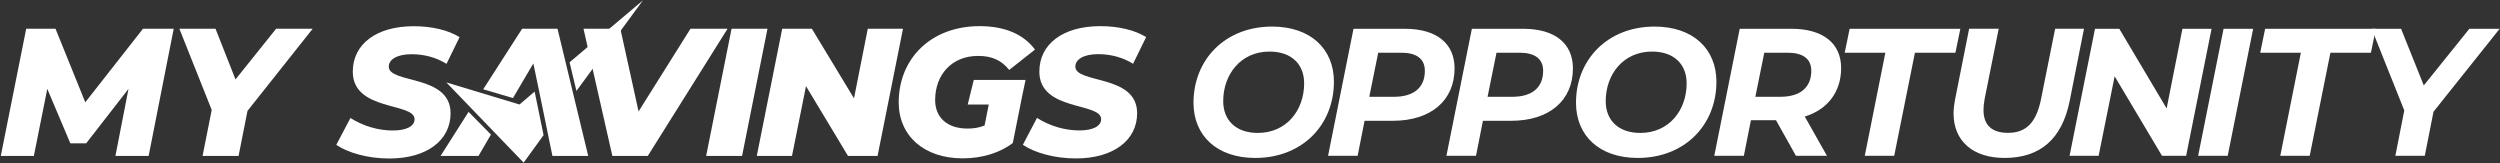 <?xml version="1.0" encoding="UTF-8"?>
<!-- Generator: Adobe Illustrator 28.2.0, SVG Export Plug-In . SVG Version: 6.00 Build 0)  -->
<svg xmlns="http://www.w3.org/2000/svg" xmlns:xlink="http://www.w3.org/1999/xlink" version="1.1" id="Layer_1" x="0px" y="0px" viewBox="0 0 350 22.87" style="enable-background:new 0 0 350 22.87;" xml:space="preserve">
<rect x="0" y="0" width="350" height="22.87" fill="#333333" stroke="none"/>
<style type="text/css">
	.st0{fill:#FFFFFF;}
</style>
<g>
	<polygon class="st0" points="11.94,14.32 7.77,4.02 3.67,4.02 0.11,21.83 4.74,21.83 6.62,12.44 9.85,20.07 12.06,20.07    17.99,12.44 16.16,21.83 20.81,21.83 24.32,4.02 20.02,4.02  "></polygon>
	<polygon class="st0" points="32.97,11.12 30.17,4.02 25.11,4.02 29.64,15.39 28.36,21.83 33.4,21.83 34.65,15.52 43.78,4.02    38.66,4.02  "></polygon>
	<path class="st0" d="M57.63,7.59c1.75,0,3.48,0.46,4.88,1.35l1.83-3.74c-1.6-0.99-3.89-1.53-6.41-1.53c-5.26,0-8.54,2.52-8.54,6.36   c0,5.59,8.65,4.27,8.65,6.66c0,0.97-1.12,1.58-3.05,1.58c-2.03,0-4.12-0.61-5.93-1.75l-1.98,3.76c1.6,1.09,4.37,1.91,7.43,1.91   c5.21,0,8.57-2.52,8.57-6.33c0-5.49-8.67-4.09-8.65-6.54C54.43,8.35,55.55,7.59,57.63,7.59z"></path>
	<polygon class="st0" points="96.67,4.02 89.4,15.6 86.85,4.02 81.69,4.02 85.73,21.83 90.69,21.83 101.86,4.02  "></polygon>
	<polygon class="st0" points="102.42,4.02 98.86,21.83 103.89,21.83 107.45,4.02  "></polygon>
	<polygon class="st0" points="121.49,4.02 119.56,13.77 113.66,4.02 109.51,4.02 105.95,21.83 110.88,21.83 112.84,12.06    118.72,21.83 122.86,21.83 126.42,4.02  "></polygon>
	<path class="st0" d="M143.58,11.19h-7.25l-0.85,3.44h2.95l-0.59,2.94c-0.76,0.31-1.55,0.43-2.37,0.43c-2.92,0-4.55-1.6-4.55-3.99   c0-3.56,2.34-6.18,6-6.18c1.83,0,3.2,0.51,4.37,1.96l3.61-2.85c-1.6-2.14-4.2-3.28-7.76-3.28c-6.76,0-11.32,4.5-11.32,10.68   c0,4.65,3.51,7.83,8.95,7.83c2.7,0,5.19-0.76,7.02-2.14l1.34-6.71L143.58,11.19z"></path>
	<path class="st0" d="M150.55,9.31c0-0.97,1.12-1.73,3.2-1.73c1.75,0,3.48,0.46,4.88,1.35l1.83-3.74c-1.6-0.99-3.89-1.53-6.41-1.53   c-5.26,0-8.54,2.52-8.54,6.36c0,5.59,8.65,4.27,8.65,6.66c0,0.97-1.12,1.58-3.05,1.58c-2.03,0-4.12-0.61-5.93-1.75l-1.98,3.76   c1.6,1.09,4.37,1.91,7.43,1.91c5.21,0,8.57-2.52,8.57-6.33C159.2,10.36,150.53,11.76,150.55,9.31z"></path>
</g>
<g>
	<path class="st0" d="M167.09,14.39c0-6.07,4.45-10.67,11-10.67c5.41,0,8.66,3.15,8.66,7.72c0,6.07-4.45,10.67-11,10.67   C170.34,22.12,167.09,18.97,167.09,14.39z M182.58,11.67c0-2.64-1.73-4.45-4.85-4.45c-4.01,0-6.48,3.18-6.48,6.94   c0,2.64,1.73,4.45,4.85,4.45C180.12,18.61,182.58,15.43,182.58,11.67z"></path>
	<path class="st0" d="M203.64,9.57c0,4.52-3.33,7.34-8.64,7.34h-3.96l-0.97,4.9h-4.14l3.56-17.78h7.19   C201.13,4.03,203.64,6.09,203.64,9.57z M199.48,9.92c0-1.73-1.22-2.54-3.3-2.54h-3.23l-1.25,6.17h3.48   C197.9,13.55,199.48,12.28,199.48,9.92z"></path>
	<path class="st0" d="M220.21,9.57c0,4.52-3.33,7.34-8.64,7.34h-3.96l-0.97,4.9h-4.14l3.56-17.78h7.19   C217.69,4.03,220.21,6.09,220.21,9.57z M216.04,9.92c0-1.73-1.22-2.54-3.3-2.54h-3.23l-1.25,6.17h3.48   C214.46,13.55,216.04,12.28,216.04,9.92z"></path>
	<path class="st0" d="M220.64,14.39c0-6.07,4.45-10.67,11-10.67c5.41,0,8.66,3.15,8.66,7.72c0,6.07-4.45,10.67-11,10.67   C223.89,22.12,220.64,18.97,220.64,14.39z M236.13,11.67c0-2.64-1.73-4.45-4.85-4.45c-4.01,0-6.48,3.18-6.48,6.94   c0,2.64,1.73,4.45,4.85,4.45C233.67,18.61,236.13,15.43,236.13,11.67z"></path>
	<path class="st0" d="M252.67,16.32l3.1,5.49h-4.34l-2.79-4.98h-3.51l-0.99,4.98H240l3.56-17.78h7.24c4.42,0,6.96,2.03,6.96,5.51   C257.75,12.89,255.85,15.33,252.67,16.32z M253.58,9.92c0-1.73-1.22-2.54-3.33-2.54H247l-1.25,6.17h3.51   C251.98,13.55,253.58,12.28,253.58,9.92z"></path>
	<path class="st0" d="M263.95,7.38h-5.69l0.69-3.35h15.5l-0.69,3.35h-5.67l-2.9,14.43h-4.12L263.95,7.38z"></path>
	<path class="st0" d="M273.5,15.89c0-0.61,0.08-1.25,0.2-1.91l1.98-9.96h4.14l-1.98,9.88c-0.1,0.56-0.15,1.04-0.15,1.5   c0,2.16,1.22,3.2,3.43,3.2c2.49,0,3.94-1.37,4.62-4.7l1.98-9.88h4.04l-2.01,10.14c-1.07,5.26-4.09,7.95-9.09,7.95   C276.19,22.12,273.5,19.73,273.5,15.89z"></path>
	<path class="st0" d="M309.62,4.03l-3.56,17.78h-3.38l-6.63-11.13l-2.24,11.13h-4.07l3.56-17.78h3.4l6.63,11.15l2.21-11.15   C305.54,4.03,309.62,4.03,309.62,4.03z"></path>
	<path class="st0" d="M311.3,4.03h4.14l-3.56,17.78h-4.14L311.3,4.03z"></path>
	<path class="st0" d="M322.12,7.38h-5.69l0.69-3.35h15.5l-0.69,3.35h-5.67l-2.9,14.43h-4.12L322.12,7.38z"></path>
	<path class="st0" d="M340.69,15.64l-1.22,6.17h-4.12l1.25-6.35l-4.57-11.43h4.12l3.18,7.93l6.38-7.93h4.24L340.69,15.64z"></path>
</g>
<g>
	<g>
		<polygon class="st0" points="65.6,15.66 61.68,21.83 66.99,21.83 68.73,18.84   "></polygon>
	</g>
	<g>
		<polygon class="st0" points="78.05,4.02 73.1,4.02 67.65,12.5 71.81,13.73 74.67,8.88 75.87,14.66 76.63,18.37 76.63,18.37     76.79,19.16 77.34,21.83 82.35,21.83   "></polygon>
	</g>
</g>
<g>
	<g>
		<polygon class="st0" points="90.01,0.05 79.74,8.72 80.7,12.73   "></polygon>
	</g>
	<g>
		<polygon class="st0" points="74.85,12.82 72.73,14.63 62.49,11.54 73.31,22.77 76.1,18.92   "></polygon>
	</g>
</g>
</svg>
